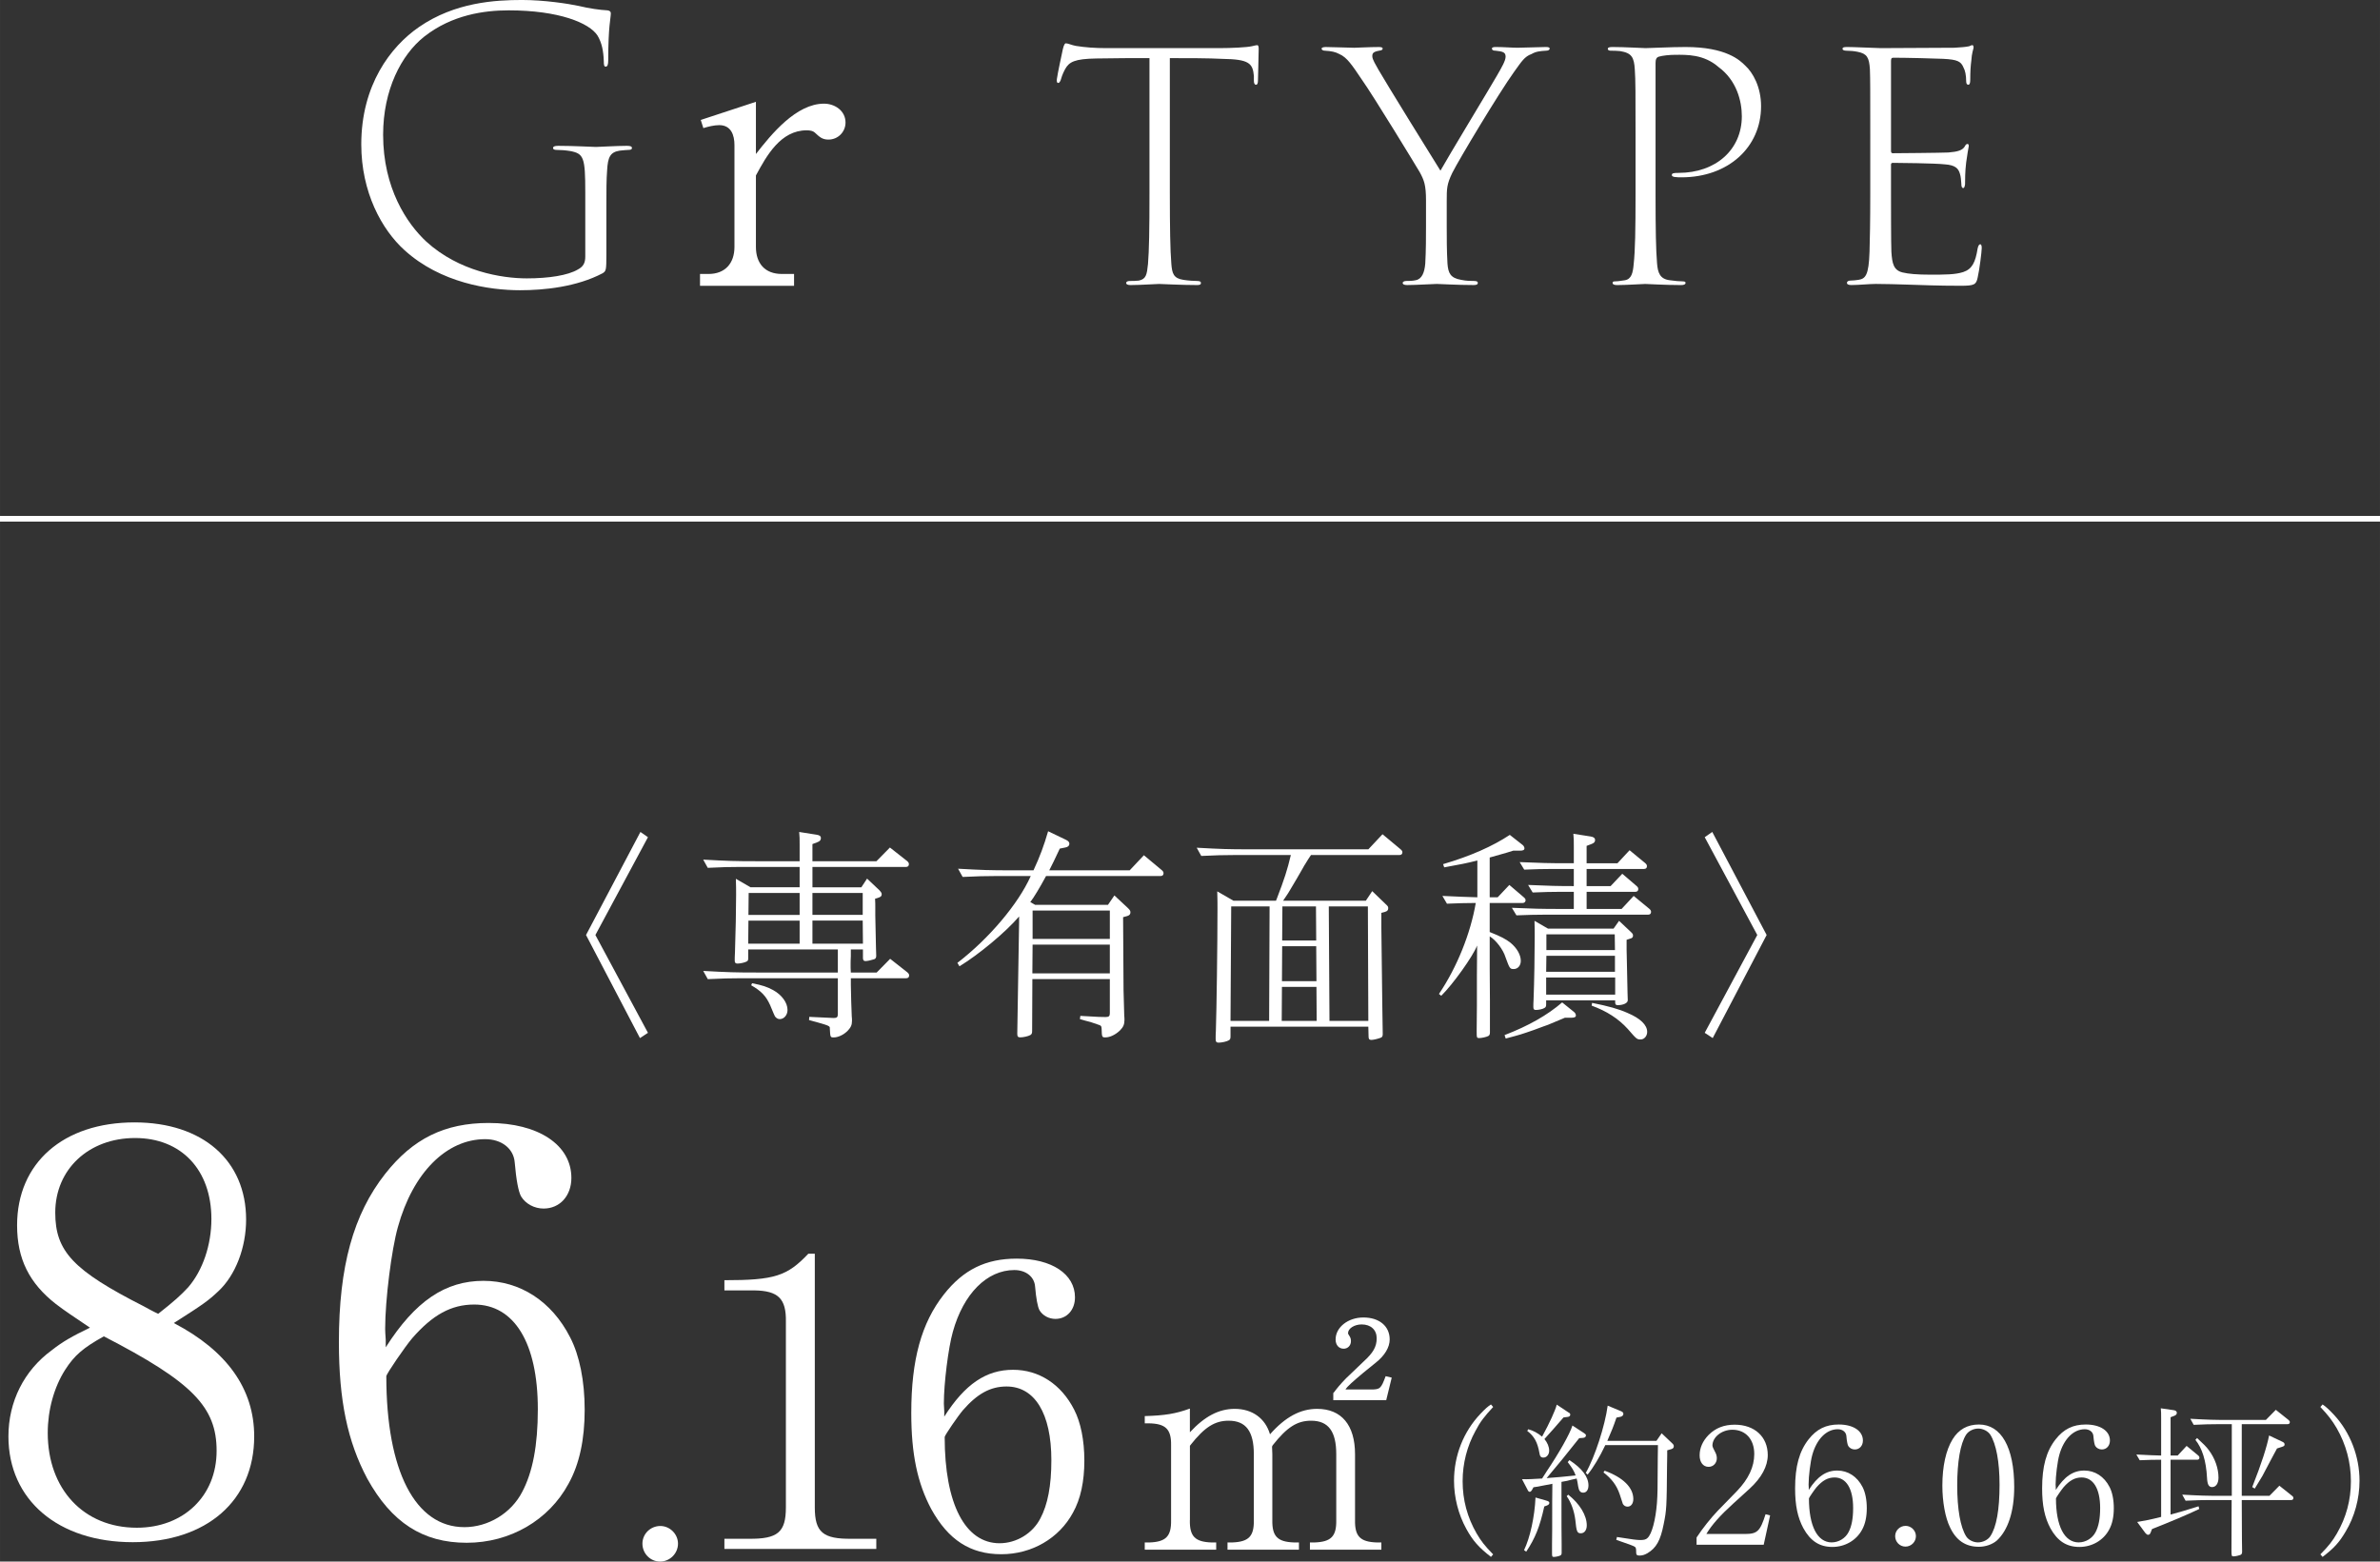 <?xml version="1.0" encoding="UTF-8"?><svg id="b" xmlns="http://www.w3.org/2000/svg" width="79.375mm" height="52.087mm" viewBox="0 0 225 147.649"><rect x="0" y="0" width="225" height="147.649" fill="#333333" stroke="none"/><defs><style>.d{fill:none;stroke:#fff;stroke-miterlimit:10;stroke-width:.518px;}.e{fill:#fff;stroke-width:0px;}</style></defs><g id="c"><path class="e" d="m60.543,78.663l.713.497-4.969,9.248,4.969,9.248-.756.497-5.099-9.745,5.143-9.745Z"/><path class="e" d="m70.734,89.769v.799c0,.216-.021.281-.151.346-.151.086-.583.194-.864.194-.194,0-.259-.086-.259-.281s0-.454.022-.778c.065-1.966.108-4.062.108-5.423,0-.54,0-.778-.022-1.534l1.383.8h4.645v-1.923h-5.531c-1.08,0-1.858.021-3.154.086l-.432-.777c2.312.129,3.003.151,5.056.151h4.062v-1.512c0-.605,0-.821-.043-1.253l1.642.259c.281.043.41.13.41.324s-.108.303-.346.389l-.454.173v1.621h6.05l1.275-1.296,1.621,1.275c.129.108.173.194.173.302,0,.173-.108.26-.281.26h-8.837v1.923h4.624l.54-.821,1.167,1.102c.173.194.216.259.216.389,0,.151-.086.237-.281.302l-.346.108c.021.346.021.562.021.8v.799l.065,3.046.021.691v.086c0,.151-.065.259-.194.302-.281.087-.627.173-.821.173-.173,0-.238-.086-.238-.302v-.799h-1.145v.648c-.021.346-.021.583-.021.648v.454l.021.432h2.442l1.275-1.296,1.621,1.275c.13.108.173.194.173.302,0,.173-.108.259-.281.259h-5.229v.648c.022,1.318.043,1.858.086,2.96.022.151.022.346.022.411,0,.41-.108.626-.41.951-.389.389-.908.626-1.318.626-.324,0-.324-.021-.367-.821.022-.281,0-.281-1.966-.821l.022-.302q2.052.108,2.312.108c.302,0,.389-.086.389-.368v-3.392h-9.14c-1.015,0-1.815.022-3.154.086l-.432-.778c2.312.13,3.025.151,5.056.151h7.67v-2.182h-8.47Zm4.861-2.723h-4.84l-.021,2.183h4.861v-2.183Zm-4.84-.54h4.84v-2.074h-4.818l-.022,2.074Zm.346,6.46c.994.194,1.426.346,1.988.648.821.454,1.361,1.188,1.361,1.88,0,.476-.324.864-.735.864-.173,0-.324-.086-.454-.259q-.043-.065-.454-1.059c-.389-.864-.843-1.34-1.793-1.88l.086-.194Zm10.458-8.535h-4.753v2.074h4.753v-2.074Zm0,2.614h-4.753v2.183h4.775l-.022-2.183Z"/><path class="e" d="m105.354,84.669l1.275,1.188c.194.195.238.26.238.411,0,.173-.086.281-.303.346l-.389.108.021,3.457.021,3.457c.022.908.043,1.707.065,2.377.021.151.021.346.021.432,0,.411-.108.67-.432.994-.41.389-.929.648-1.361.648-.324,0-.346,0-.367-.843-.021-.216-.043-.259-.216-.324-.238-.086-.519-.173-.821-.281-.346-.086-.67-.173-1.015-.281l.043-.303c1.858.108,1.945.108,2.377.108.324,0,.41-.086.41-.367v-3.22h-7.324l-.022,4.905c0,.238-.043.302-.173.389-.194.108-.648.216-.951.216-.216,0-.281-.086-.281-.346l.173-10.544v-.54c-1.275,1.491-3.824,3.608-5.639,4.71l-.195-.324c2.982-2.29,5.747-5.553,6.936-8.21h-3.284c-1.016,0-1.815.021-3.155.086l-.432-.777c2.312.129,3.025.151,5.056.151h2.074c.605-1.296.994-2.355,1.383-3.695l1.707.821c.216.108.302.216.302.367,0,.173-.13.303-.367.346l-.54.108c-.497,1.08-.713,1.491-.994,2.052h7.605l1.34-1.426,1.685,1.404c.13.108.173.194.173.302,0,.173-.108.26-.281.26h-10.825c-.583,1.08-1.167,2.052-1.491,2.463l.454.259h6.892l.605-.886Zm-7.735,4.645l-.022,2.723h7.324v-2.723h-7.303Zm0-3.219v2.679h7.303v-2.679h-7.303Z"/><path class="e" d="m120.716,84.95c.713-1.858.972-2.658,1.318-4.105h-5.315c-1.015,0-1.815.022-3.154.087l-.432-.778c2.312.13,3.025.151,5.056.151h11.171l1.34-1.426,1.685,1.404c.151.13.195.194.195.303,0,.173-.108.259-.281.259h-8.362c-.195.281-.324.497-.497.778-.108.151-.194.324-.281.475-.367.648-.735,1.275-1.124,1.923-.108.195-.324.562-.735,1.145h7.822l.605-.907,1.253,1.21c.238.216.259.259.259.411,0,.173-.086.281-.324.346l-.324.086v1.447c.086,6.417.108,9.723.129,9.939v.108c0,.173-.065.281-.216.324-.303.108-.67.195-.864.195s-.259-.086-.259-.324l-.022-.929h-13.029v.929c0,.216-.043.302-.173.367-.173.108-.648.216-.951.216-.216,0-.281-.086-.281-.367,0-.151,0-.454.022-.8.065-1.88.151-8.103.151-11.516,0-.562,0-.778-.022-1.621l1.534.886h4.019l.086-.216Zm-4.321.756l-.065,10.825h3.651l.043-10.825h-3.63Zm8.081,10.825l-.021-3.219h-3.263l-.021,3.219h3.306Zm-3.284-3.76h3.263l-.022-3.306h-3.219l-.021,3.306Zm.043-7.065l-.022,3.219h3.219l-.022-3.219h-3.176Zm8.124,10.825l-.043-10.825h-3.695l.065,10.825h3.673Z"/><path class="e" d="m140.835,88.126c1.08.432,1.491.648,1.966,1.015.605.497.972,1.146.972,1.707,0,.454-.281.778-.67.778-.367,0-.389-.065-.778-1.124-.216-.713-.907-1.62-1.491-1.966v3.068l.021,3.046v2.96c0,.195-.043.281-.151.346-.151.087-.627.195-.843.195-.259,0-.259-.022-.259-.691l.021-2.355v-2.853l.021-2.852c-.389,1.015-2.29,3.673-3.392,4.753l-.216-.173c1.707-2.528,2.982-5.704,3.479-8.599h-.238c-.821,0-1.318.021-2.485.065l-.432-.735c1.642.086,2.118.086,3.306.13v-3.479c-1.124.281-1.491.346-3.133.648l-.108-.303c2.636-.777,4.667-1.685,6.309-2.766l1.21.951c.108.086.173.216.173.324,0,.151-.13.216-.411.216h-.648c-.411.129-.821.259-1.232.367-.519.151-.735.216-.994.281v3.76h.756l1.102-1.167,1.34,1.145c.151.13.194.195.194.303,0,.151-.108.259-.281.259h-3.111v2.744Zm7.108,8.102c-.864.368-1.167.497-1.599.67-.173.065-.627.216-1.361.497-1.124.389-1.231.432-2.636.799l-.108-.324c2.247-.864,4.041-1.88,5.445-3.09l1.124.907c.108.086.173.216.173.324,0,.151-.129.216-.41.216h-.627Zm5.358-10.284l1.145-1.232,1.469,1.21c.13.108.173.195.173.303,0,.173-.108.259-.281.259h-9.744c-1.015,0-1.534.021-2.701.064l-.432-.713c2.031.086,2.744.108,4.602.108h1.253v-1.621h-1.188c-1.015,0-1.534.021-2.701.065l-.432-.713c1.988.086,2.809.108,4.321.108v-1.62h-2.009c-1.016,0-1.534.021-2.679.064l-.432-.713c2.009.086,2.722.108,4.581.108h.54v-1.534c0-.605,0-.821-.043-1.253l1.642.259c.281.043.41.151.41.346,0,.173-.108.281-.346.367l-.454.173v1.643h2.917l1.145-1.232,1.469,1.21c.13.108.173.195.173.303,0,.173-.108.259-.281.259h-5.423v1.62h2.269l1.102-1.167,1.34,1.145c.13.108.173.194.173.303,0,.173-.108.259-.281.259h-4.602v1.621h3.306Zm.476,3.889l.021.929.065,3.09.021.648v.087c0,.259-.432.454-.951.454-.173,0-.238-.065-.238-.281v-.173h-6.525v.389c0,.194-.043.259-.151.324-.151.108-.54.194-.821.194-.173,0-.238-.065-.238-.281,0-.173,0-.411.021-.713.065-1.664.108-4.386.108-5.963,0-.476,0-.756-.021-1.47l1.275.735h6.201l.519-.735,1.102,1.037c.195.195.216.216.216.368s-.086.238-.281.281l-.324.108v.972Zm-1.102.541h-6.482l-.021,1.512h6.503v-1.512Zm.021,2.052h-6.525v1.621h6.525v-1.621Zm-.043-4.083h-6.46v1.491h6.482l-.021-1.491Zm-2.139,6.482c1.534.303,2.528.583,3.349.951,1.231.519,1.858,1.145,1.858,1.793,0,.389-.281.713-.605.713-.367,0-.389-.021-1.231-.994-.886-.972-1.988-1.686-3.414-2.204l.043-.259Z"/><path class="e" d="m161.916,98.152l-.756-.497,4.969-9.248-4.969-9.248.713-.497,5.142,9.745-5.099,9.745Z"/><path class="e" d="m24.031,135.812c0,6.069-4.483,10.005-11.481,10.005-7.053,0-11.754-3.991-11.754-10.005,0-3.28,1.476-6.232,4.1-8.146,1.039-.82,1.914-1.312,3.608-2.132-1.695-1.148-2.296-1.531-3.226-2.241-2.515-1.968-3.663-4.265-3.663-7.436,0-5.905,4.374-9.732,11.099-9.732,6.451,0,10.552,3.608,10.552,9.185,0,2.625-.984,5.249-2.625,6.779-.929.875-1.367,1.203-4.209,3.007,5.03,2.625,7.599,6.233,7.599,10.716Zm-17.878-6.287c-1.039,1.64-1.64,3.772-1.64,5.959,0,5.303,3.39,8.966,8.42,8.966,4.428,0,7.545-3.007,7.545-7.271,0-4.155-2.296-6.506-10.661-10.825-1.968,1.093-2.788,1.804-3.663,3.171Zm11.645-7.818c1.367-1.585,2.187-3.991,2.187-6.451,0-4.647-2.843-7.654-7.217-7.654s-7.545,2.953-7.545,7.053c0,3.663,1.695,5.467,8.365,8.857.984.547,1.367.711,1.367.711,1.531-1.203,2.132-1.75,2.843-2.515Z"/><path class="e" d="m36.466,127.393c2.788-4.374,5.631-6.287,9.24-6.287,3.444,0,6.451,1.914,8.201,5.358.875,1.695,1.367,4.1,1.367,6.834,0,2.788-.492,5.139-1.531,6.998-1.859,3.444-5.522,5.577-9.622,5.577-4.155,0-7.107-1.914-9.404-6.069-1.859-3.499-2.679-7.381-2.679-12.903,0-7.162,1.367-12.083,4.374-15.909,2.625-3.335,5.631-4.812,9.786-4.812,4.702,0,7.818,2.078,7.818,5.194,0,1.695-1.093,2.898-2.624,2.898-.875,0-1.695-.438-2.132-1.148q-.383-.71-.602-3.226c-.109-1.312-1.257-2.187-2.788-2.187-3.663,0-6.834,3.171-8.256,8.311-.601,2.132-1.203,6.889-1.203,9.622q0,.273.055,1.039v.71Zm7.436,17.003c2.242,0,4.428-1.312,5.467-3.335.984-1.859,1.476-4.374,1.476-7.818,0-6.288-2.242-9.896-6.014-9.896-2.187,0-3.936.984-5.85,3.171-.656.765-2.46,3.39-2.46,3.608,0,8.966,2.734,14.269,7.381,14.269Z"/><path class="e" d="m64.096,145.954c0,.93-.766,1.695-1.695,1.695s-1.668-.766-1.668-1.695.766-1.668,1.695-1.668c.902,0,1.668.766,1.668,1.668Z"/><path class="e" d="m68.483,121.047c4.735,0,5.929-.385,7.931-2.502h.616v23.984c0,2.348.77,3.003,3.503,2.964h2.31v.962h-14.36v-.962h2.271c2.772.039,3.542-.616,3.542-2.964v-17.555c.039-2.194-.731-2.926-2.964-2.964h-2.849v-.962Z"/><path class="e" d="m89.269,133.944c1.963-3.08,3.965-4.427,6.506-4.427,2.425,0,4.543,1.347,5.775,3.772.616,1.194.962,2.888.962,4.812,0,1.963-.346,3.619-1.078,4.928-1.309,2.425-3.888,3.927-6.776,3.927-2.926,0-5.005-1.348-6.622-4.273-1.309-2.464-1.886-5.197-1.886-9.085,0-5.043.962-8.508,3.08-11.203,1.848-2.349,3.965-3.388,6.891-3.388,3.311,0,5.505,1.463,5.505,3.658,0,1.193-.77,2.04-1.848,2.04-.616,0-1.194-.308-1.501-.808q-.27-.5-.424-2.271c-.077-.924-.885-1.54-1.963-1.54-2.579,0-4.812,2.233-5.813,5.852-.423,1.501-.847,4.851-.847,6.776q0,.192.038.731v.5Zm5.236,11.973c1.579,0,3.118-.924,3.85-2.348.693-1.309,1.039-3.08,1.039-5.505,0-4.427-1.578-6.968-4.235-6.968-1.54,0-2.771.693-4.119,2.233-.462.539-1.732,2.387-1.732,2.541,0,6.313,1.925,10.048,5.197,10.048Z"/><path class="e" d="m112.487,143.739c-.027,1.531.492,2.051,2.051,2.105h.438v.684h-6.754v-.684h.438c1.559-.055,2.078-.574,2.051-2.105v-7.082c.027-1.531-.52-2.051-2.105-2.078h-.383v-.684c1.887-.055,2.926-.219,4.266-.711v2.242c1.395-1.504,2.734-2.215,4.238-2.215,1.668,0,2.898.902,3.336,2.406,1.449-1.641,2.871-2.406,4.457-2.406,2.297,0,3.582,1.531,3.582,4.293v6.234c-.027,1.531.492,2.051,2.051,2.105h.438v.684h-6.754v-.684h.438c1.559-.055,2.078-.574,2.051-2.105v-6.234c0-2.16-.738-3.172-2.379-3.172-1.312,0-2.27.602-3.609,2.297l-.055.082c-.027.055-.027.082-.027.082l.027.711v6.234c-.027,1.531.492,2.051,2.051,2.105h.465v.684h-6.754v-.684h.438c1.559-.055,2.078-.574,2.051-2.105v-6.234c0-2.16-.738-3.172-2.379-3.172-1.312,0-2.27.602-3.609,2.297l-.055.082v7.027Zm13.562-12.031c.055-.027.109-.137.246-.301.246-.328.902-1.066,1.312-1.422l1.312-1.258c.902-.82,1.23-1.395,1.23-2.188s-.547-1.312-1.422-1.312c-.684,0-1.285.383-1.285.82,0,.055,0,.082.164.328.082.137.109.273.109.438,0,.41-.301.711-.684.711-.465,0-.766-.355-.766-.875,0-1.148,1.176-2.078,2.625-2.078,1.504,0,2.488.82,2.488,2.078,0,.738-.465,1.531-1.34,2.215l-1.148.93c-1.039.875-1.504,1.285-1.695,1.586h2.406c.875,0,.957-.082,1.395-1.258l.574.137-.52,2.133h-5.004v-.684Z"/><path class="e" d="m140.952,147.208c-1.148-.893-1.706-1.515-2.328-2.647-.75-1.355-1.164-2.981-1.164-4.544,0-2.392.893-4.656,2.52-6.362.446-.462.654-.653.973-.861l.207.239c-.829.893-1.228,1.403-1.674,2.264-.797,1.451-1.212,3.078-1.212,4.752,0,1.786.447,3.428,1.323,4.943.431.733.75,1.148,1.562,1.977l-.207.239Z"/><path class="e" d="m146.184,139.172c1.196-1.77,2.232-3.604,2.471-4.385l1.1.718c.128.08.176.143.176.207,0,.144-.096.223-.255.239l-.383.032c-1.611,2.025-1.834,2.296-2.711,3.333l-.367.447.319-.032c.797-.063,1.116-.08,2.424-.223-.144-.415-.351-.75-.75-1.26l.159-.191c1.18.765,1.802,1.579,1.802,2.392,0,.415-.191.686-.494.686-.271,0-.415-.175-.478-.59-.048-.319-.096-.59-.144-.75l-.048.016c-.287.063-.574.127-.861.207-.064.016-.096.016-.526.096v1.754c0,2.631,0,2.727.016,4.146v.797c0,.144-.032.207-.112.255-.095.064-.447.144-.622.144-.159,0-.175-.032-.175-.398v-.813c.016-1.052.016-1.323.016-4.034l.016-1.674-.048.016-1.004.191c-.128.032-.383.08-.734.127l-.159.287c-.048.08-.127.144-.191.144-.08,0-.159-.064-.207-.191l-.526-1.004c.558.016,1.068-.016,1.897-.064l.399-.622Zm-.064,2.694c.287.08.351.128.351.239s-.08.191-.255.255l-.223.08c-.43,1.945-.861,2.998-1.706,4.273l-.207-.144c.574-1.18,1.004-3.173,1.084-4.975l.957.271Zm-1.643-6.729c.51.144.877.351,1.308.702.702-1.275,1.26-2.503,1.387-3.029l1.1.733c.128.063.176.127.176.207,0,.128-.08.208-.255.224l-.383.048c-.925,1.068-1.068,1.228-1.802,2.041.287.351.447.733.447,1.1s-.239.654-.542.654c-.239,0-.335-.112-.383-.447-.176-1.004-.494-1.579-1.148-2.073l.096-.16Zm3.779,6.187c1.1.877,1.754,1.961,1.754,2.902,0,.446-.223.749-.558.749-.351,0-.415-.144-.526-1.275-.111-.861-.398-1.643-.813-2.232l.144-.144Zm8.833-5.804l.957.909c.159.144.191.207.191.319,0,.144-.08.223-.239.271l-.383.112v.462l-.016.957c-.032,3.97-.048,4.241-.319,5.565-.303,1.547-.702,2.248-1.531,2.743-.271.159-.494.223-.75.223-.239,0-.319-.064-.319-.287,0-.351-.016-.462-.127-.542-.159-.096-.574-.255-1.754-.654l.064-.271c1.531.239,1.865.287,2.217.287.335,0,.526-.048.669-.191.415-.367.766-1.706.893-3.285.064-.925.064-1.101.08-4.321l.016-1.18h-4.975c-.526,1.116-1.148,2.153-1.674,2.791l-.175-.16c.861-1.499,1.818-4.464,2.073-6.362l1.26.526c.16.064.223.144.223.255,0,.127-.095.223-.255.271l-.399.08c-.287.845-.462,1.276-.845,2.153l-.016.048h4.64l.494-.718Zm-5.389,3.54c1.754.638,2.711,1.595,2.711,2.679,0,.431-.223.718-.542.718-.191,0-.335-.08-.447-.255q-.032-.063-.303-.925c-.287-.845-.765-1.467-1.531-2.057l.112-.159Z"/><path class="e" d="m160.391,145.375c.574-.877,1.355-1.85,2.009-2.536l1.802-1.85c1.1-1.148,1.642-2.296,1.642-3.508,0-1.387-.813-2.296-2.073-2.296-1.004,0-1.881.702-1.881,1.499q0,.144.271.638c.096.176.144.367.144.558,0,.462-.335.813-.781.813-.51,0-.845-.431-.845-1.084,0-.702.287-1.355.845-1.929.654-.654,1.451-.973,2.471-.973,1.882,0,3.125,1.148,3.125,2.87,0,1.052-.59,2.152-1.706,3.173l-1.579,1.436c-1.18,1.068-2.025,2.009-2.52,2.854h3.651c1.164,0,1.435-.255,1.946-1.866l.43.112-.606,2.774h-6.346v-.686Z"/><path class="e" d="m170.997,140.878c.813-1.276,1.643-1.834,2.695-1.834,1.004,0,1.882.558,2.392,1.563.255.494.398,1.196.398,1.993,0,.813-.144,1.499-.446,2.041-.542,1.004-1.611,1.626-2.807,1.626-1.212,0-2.073-.558-2.743-1.77-.542-1.021-.781-2.153-.781-3.763,0-2.089.399-3.524,1.276-4.64.765-.973,1.642-1.403,2.854-1.403,1.371,0,2.28.606,2.28,1.515,0,.495-.319.845-.766.845-.255,0-.494-.127-.622-.335q-.112-.207-.175-.94c-.032-.383-.367-.638-.813-.638-1.068,0-1.993.925-2.408,2.424-.175.622-.351,2.009-.351,2.807q0,.08.016.303v.208Zm2.168,4.959c.654,0,1.292-.383,1.595-.973.287-.542.431-1.276.431-2.28,0-1.834-.654-2.886-1.754-2.886-.638,0-1.148.287-1.707.925-.191.223-.717.989-.717,1.053,0,2.615.797,4.162,2.152,4.162Z"/><path class="e" d="m181.127,145.247c0,.542-.447.988-.989.988s-.973-.446-.973-.988.446-.973.989-.973c.526,0,.973.446.973.973Z"/><path class="e" d="m190.42,140.591c0,2.328-.59,4.114-1.659,5.086-.415.351-1.052.574-1.674.574-1.259,0-2.152-.59-2.742-1.85-.447-.909-.718-2.424-.718-3.923,0-1.833.335-3.364.973-4.401.574-.925,1.403-1.387,2.487-1.387,2.105,0,3.333,2.168,3.333,5.9Zm-4.544-4.943c-.542.83-.845,2.551-.845,4.816,0,2.232.303,3.938.845,4.799.207.335.669.574,1.116.574.462,0,.94-.239,1.164-.574.59-.877.877-2.52.877-4.879,0-2.168-.319-3.858-.877-4.736-.223-.334-.686-.574-1.132-.574-.462,0-.925.239-1.148.574Z"/><path class="e" d="m194.35,140.878c.813-1.276,1.643-1.834,2.695-1.834,1.004,0,1.882.558,2.392,1.563.255.494.398,1.196.398,1.993,0,.813-.144,1.499-.446,2.041-.542,1.004-1.611,1.626-2.807,1.626-1.212,0-2.073-.558-2.743-1.77-.542-1.021-.781-2.153-.781-3.763,0-2.089.398-3.524,1.276-4.64.765-.973,1.642-1.403,2.854-1.403,1.371,0,2.28.606,2.28,1.515,0,.495-.319.845-.766.845-.255,0-.494-.127-.622-.335q-.112-.207-.175-.94c-.032-.383-.367-.638-.813-.638-1.068,0-1.993.925-2.408,2.424-.175.622-.351,2.009-.351,2.807q0,.08.016.303v.208Zm2.168,4.959c.654,0,1.292-.383,1.595-.973.287-.542.431-1.276.431-2.28,0-1.834-.654-2.886-1.754-2.886-.638,0-1.148.287-1.707.925-.191.223-.717.989-.717,1.053,0,2.615.797,4.162,2.152,4.162Z"/><path class="e" d="m205.202,143.206c.622-.16,1.595-.447,2.647-.782l.064.255c-1.132.542-2.695,1.196-4.465,1.897l-.127.319c-.048.144-.127.223-.239.223-.096,0-.16-.048-.271-.175l-.766-1.037c.766-.127,1.196-.207,2.265-.478v-5.406h-.032c-.765,0-1.132.016-1.993.048l-.319-.542c1.212.064,1.706.08,2.344.096v-3.54c0-.446,0-.606-.032-.925l1.212.175c.208.032.303.112.303.255,0,.127-.08.223-.255.287l-.335.127v3.62h.67l.845-.909,1.084.893c.096.08.127.144.127.223,0,.128-.08.191-.207.191h-2.52v5.183Zm4.513-8.547c-.75,0-1.339.016-2.328.063l-.319-.574c1.706.096,2.232.111,3.731.111h3.412l.941-.957,1.18.941c.112.096.144.144.144.223,0,.127-.08.191-.207.191h-4.337v6.777h2.615l.941-.957,1.18.941c.112.08.144.144.144.223,0,.127-.08.191-.208.191h-4.672v.239l.016,3.492c.016.51.016.94.016,1.148,0,.159-.032.223-.112.287-.127.063-.494.159-.686.159s-.208-.016-.208-.59l.016-4.544v-.191h-2.009c-.75,0-1.355.016-2.344.064l-.319-.574c1.722.096,2.248.112,3.747.112h.94v-6.777h-1.275Zm-2.009,1.308c.622.574.861.813,1.101,1.132.59.781.925,1.738.925,2.615,0,.542-.239.893-.606.893-.319,0-.447-.255-.479-.877-.08-1.61-.462-2.806-1.1-3.587l.159-.175Zm7.558.988c-.207.399-.478.893-.606,1.132-.398.75-.669,1.275-.765,1.451-.096.159-.398.669-.733,1.211l-.239-.143c.877-2.217,1.387-3.811,1.595-4.879l1.211.574c.191.08.255.16.255.271,0,.127-.064.175-.271.239l-.447.144Z"/><path class="e" d="m219.364,146.969c.813-.829,1.132-1.244,1.563-1.977.877-1.515,1.323-3.157,1.323-4.943,0-1.77-.462-3.476-1.339-5.007-.446-.75-.781-1.196-1.547-2.009l.208-.239c.335.223.622.494,1.1,1.004,1.515,1.643,2.392,3.907,2.392,6.219,0,1.674-.462,3.396-1.324,4.815-.59,1.005-1.084,1.547-2.168,2.376l-.208-.239Z"/><line class="d" y1="49.055" x2="225" y2="49.055"/><line class="d" y1="49.055" x2="225" y2="49.055"/><path class="e" d="m57.326,24.047c0,1.541-.035,1.575-.35,1.786-2.45,1.295-5.53,1.609-7.806,1.609-2.94,0-7.526-.7-10.921-3.78-2.17-1.96-4.095-5.495-4.095-10.011,0-5.601,2.765-9.241,5.46-11.097,3.396-2.345,7.211-2.555,9.731-2.555,2.101,0,4.375.35,5.356.56,1.015.245,2.03.386,2.73.42.245.035.315.141.315.28,0,.455-.245,1.19-.245,4.411,0,.454-.07.63-.245.63-.14,0-.175-.141-.175-.525-.035-.945-.175-1.715-.595-2.415-.77-1.19-3.641-2.381-8.401-2.381-2.311,0-5.356.421-7.981,2.485-2.17,1.716-3.885,5.041-3.885,9.276,0,5.04,2.24,8.4,4.095,10.116,3.081,2.8,7.106,3.465,9.486,3.465,2.065,0,3.886-.279,4.831-.84.525-.28.7-.63.7-1.225v-6.056c0-3.326-.14-3.676-1.435-3.921-.42-.07-.91-.104-1.26-.104-.175,0-.35-.035-.35-.176,0-.14.14-.21.49-.21,1.47,0,3.29.105,3.57.105.21,0,1.995-.105,2.905-.105.385,0,.49.07.49.21,0,.141-.14.176-.35.176-.175,0-.42.034-.805.069-.91.141-1.12.63-1.19,1.855-.07.875-.07,1.995-.07,3.431v4.515Z"/><path class="e" d="m77.904,9.802c1.015,0,2.03.665,2.03,1.785,0,.875-.7,1.61-1.61,1.61-.595,0-.84-.245-1.26-.63-.21-.211-.525-.245-.805-.245-2.451,0-3.781,2.38-4.796,4.271v6.755c0,1.541.84,2.556,2.451,2.556h1.155v1.12h-8.891v-1.12h.805c1.575,0,2.451-1.015,2.451-2.556v-9.626c0-.944-.315-1.89-1.436-1.89-.49,0-1.05.14-1.505.28l-.245-.771,5.215-1.715v4.936c1.47-1.891,3.815-4.761,6.441-4.761Z"/><path class="e" d="m110.594,18.307c0,3.186.035,5.355.14,6.616.07.944.21,1.399,1.155,1.54.42.069,1.015.104,1.295.104.245,0,.35.07.35.175,0,.141-.07.211-.35.211-1.47,0-3.465-.105-3.605-.105-.21,0-1.82.105-2.695.105-.28,0-.42-.07-.42-.211,0-.069.105-.175.315-.175.28,0,.595,0,.875-.035.7-.14.77-.56.875-1.575.105-1.26.14-3.255.14-6.65V5.495c-1.365,0-3.325,0-5.041.035-2.03.035-2.555.315-2.94,1.016-.245.455-.35.805-.42,1.05-.105.21-.14.245-.245.245s-.14-.175-.105-.385c.07-.525.42-2.136.56-2.801.105-.455.21-.56.28-.56.21,0,.56.175.945.244.875.141,1.82.211,2.871.211h10.711c1.085,0,2.59-.07,3.045-.176.315-.069.42-.104.525-.104s.14.14.14.35c0,.7-.07,2.591-.07,3.011,0,.245-.07.385-.175.385-.14,0-.21-.14-.21-.385v-.455c-.105-1.19-.455-1.575-2.975-1.61-1.26-.07-3.36-.07-4.971-.07v12.812Z"/><path class="e" d="m134.812,18.972c0-1.47-.175-1.925-.595-2.695-.35-.595-4.375-7.211-5.496-8.786-.875-1.295-1.365-2.064-2.1-2.38-.385-.21-.771-.28-1.331-.315-.21,0-.35-.069-.35-.21,0-.069.14-.14.385-.14.595,0,2.31.07,2.695.07.21,0,1.47-.07,2.345-.07.28,0,.35.07.35.14,0,.105-.07.176-.35.21-.56.105-.63.245-.63.525,0,.315.35.84.595,1.295.49.875,5.286,8.646,5.846,9.521.7-1.261,4.621-7.736,5.286-8.891.525-.91.875-1.506.875-1.891,0-.42-.28-.49-.945-.561-.245,0-.35-.069-.35-.21,0-.069.07-.14.35-.14.735,0,1.575.07,2.065.07.7,0,2.1-.07,2.695-.07.28,0,.35.07.35.14,0,.141-.14.21-.35.21-.56.035-.945.07-1.365.315-.665.245-.91.665-1.645,1.681-1.435,1.995-5.215,8.295-5.846,9.556-.525,1.085-.525,1.505-.525,2.66v2.45c0,1.05,0,2.205.07,3.466.07.91.28,1.364,1.295,1.54.49.104.91.104,1.225.104.245,0,.35.07.35.175,0,.141-.105.211-.385.211-1.575,0-3.22-.105-3.5-.105s-1.96.105-2.8.105c-.28,0-.42-.07-.42-.211,0-.069.105-.175.35-.175s.56,0,.875-.069c.595-.105.84-.735.91-1.575.07-1.226.07-2.556.07-3.466v-2.485Z"/><path class="e" d="m154.622,13.057c0-4.131,0-5.531-.07-6.477-.07-1.154-.28-1.574-1.4-1.75-.28-.035-.665-.035-.875-.035-.175,0-.28-.069-.28-.175,0-.14.175-.175.455-.175,1.155,0,2.835.105,3.115.105.525,0,2.345-.105,3.78-.105,3.851,0,5.146,1.26,5.636,1.75.735.665,1.505,2.03,1.505,3.851,0,3.886-3.115,6.721-7.525,6.721-.14,0-.455,0-.665-.035-.14-.035-.245-.07-.245-.175,0-.175.14-.21.63-.21,3.535,0,5.986-2.205,5.986-5.355,0-1.436-.49-3.396-2.206-4.655-1.4-1.226-3.045-1.155-4.06-1.155-.56,0-1.225.069-1.575.175-.245.07-.315.28-.315.595v12.566c0,3.186.035,5.11.14,6.371.07.91.28,1.505,1.225,1.61.49.069.875.104,1.19.104.245,0,.28.07.28.14,0,.141-.14.211-.42.211-1.47,0-3.22-.105-3.396-.105s-1.785.105-2.66.105c-.28,0-.42-.07-.42-.211,0-.104.07-.14.245-.14.28,0,.63-.07.91-.104.63-.105.77-.7.84-1.541.14-1.26.175-3.255.175-6.65v-5.25Z"/><path class="e" d="m176.812,13.057c0-4.691,0-5.531-.035-6.511-.07-1.12-.28-1.471-1.155-1.646-.315-.07-.77-.105-1.05-.105-.245,0-.385-.069-.385-.175,0-.14.14-.175.42-.175.735,0,1.89.07,3.185.105.35,0,6.231-.035,6.966-.035.595-.035,1.085-.07,1.4-.141.175-.069.21-.104.315-.104.07,0,.105.104.105.245-.035.175-.175.56-.21,1.189-.07.525-.105,1.051-.105,1.855,0,.315-.07.455-.175.455-.14,0-.21-.104-.21-.35,0-.561-.105-1.016-.245-1.261-.245-.595-.56-.77-1.925-.84-.665-.035-3.535-.105-4.725-.105-.175,0-.21.105-.21.315v8.471c0,.175.035.245.175.245.28,0,4.55-.035,5.25-.07.875-.069,1.33-.21,1.54-.56.105-.21.175-.245.28-.245.07,0,.105.07.105.21-.035.175-.14.771-.245,1.54-.105.841-.105,1.681-.105,2.065-.035.21-.07.35-.175.35-.14,0-.175-.175-.175-.385-.035-.385-.035-.665-.14-.979-.14-.455-.385-.806-1.435-.876-.91-.104-4.445-.14-4.9-.14-.14,0-.175.07-.175.175v2.73c0,.91,0,4.796.035,5.496.07,1.12.21,1.75,1.05,1.96.56.14,1.4.21,2.59.21,1.47,0,2.38,0,3.15-.245.84-.28,1.155-.91,1.365-2.24.07-.28.14-.385.245-.385.14,0,.14.245.14.385,0,.28-.21,2.03-.385,2.766-.14.665-.315.77-1.61.77-2.24,0-3.641-.069-4.866-.104s-2.17-.07-3.15-.07c-.595,0-1.61.105-2.31.105-.28,0-.42-.07-.42-.211,0-.104.105-.21.315-.21.245,0,.525-.034.77-.069.665-.105.98-.42,1.05-2.66.035-1.226.07-2.801.07-5.496v-5.25Z"/></g></svg>
